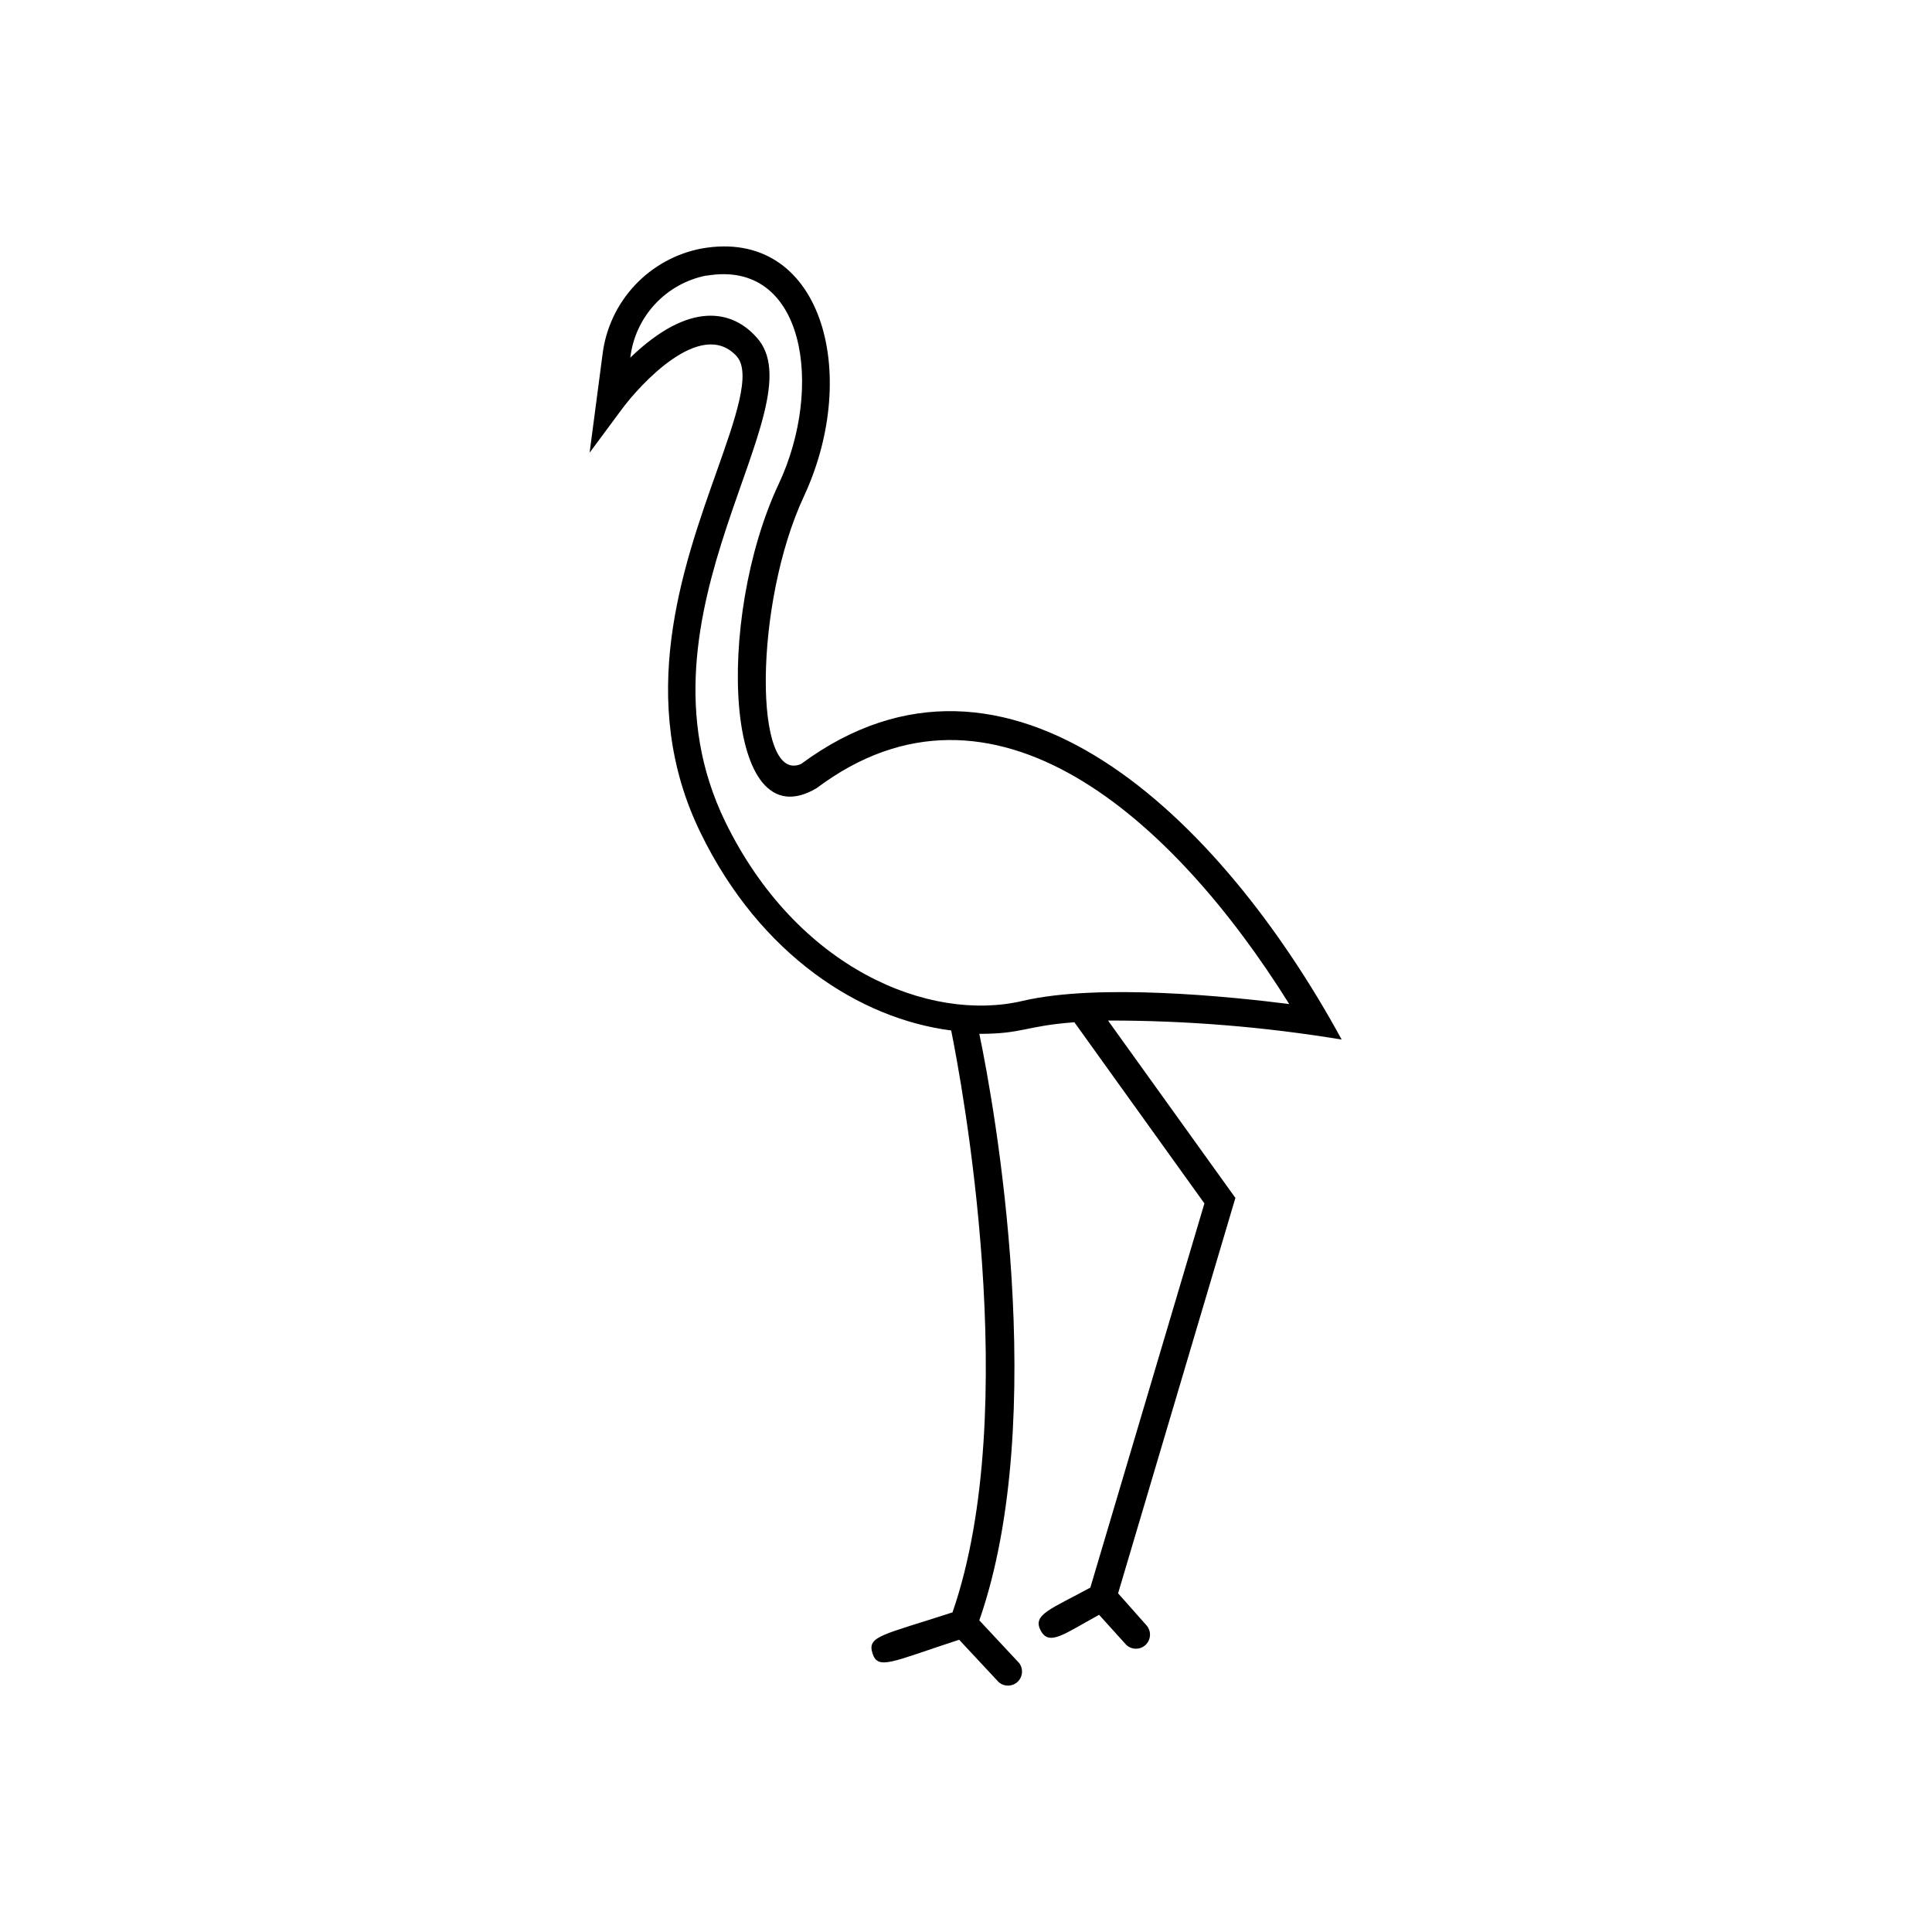 <?xml version="1.0" encoding="UTF-8"?>
<!-- Uploaded to: ICON Repo, www.iconrepo.com, Generator: ICON Repo Mixer Tools -->
<svg fill="#000000" width="800px" height="800px" version="1.1" viewBox="144 144 512 512" xmlns="http://www.w3.org/2000/svg">
 <path d="m339.19 238.38c4.031 4.383-0.301 16.523-5.289 30.633-9.07 25.543-21.461 60.457-4.231 95.723 15.871 32.547 42.371 49.273 66.402 52.348 2.668 13.148 19.043 100.31 0.352 154.21-18.539 6.047-22.672 6.246-21.211 10.832 1.461 4.586 5.039 2.266 22.973-3.578l10.48 11.234v0.004c1.438 1.254 3.59 1.227 4.988-0.07 1.398-1.297 1.594-3.441 0.453-4.969l-10.578-11.336c18.793-53.906 3.981-136.53 0-155.43 11.637 0 11.941-2.066 25.191-3.074l34.461 48.012-30.23 101.82c-10.578 5.742-15.418 7.152-13.148 11.387 2.266 4.231 6.297 0.805 15.469-4.18l7.106 7.859h-0.008c1.41 1.438 3.703 1.5 5.188 0.141 1.48-1.363 1.617-3.652 0.305-5.18l-7.555-8.516 31.086-104.79-33.754-47.004h-0.004c20.742-0.027 41.453 1.66 61.918 5.039-32.191-59.098-88.52-113.51-143.23-73.051-12.695 5.691-12.594-42.57 0.805-71.086 15.113-32.695 4.484-71.137-27.207-65.496l0.004-0.004c-6.781 1.297-12.98 4.711-17.699 9.754-4.715 5.043-7.711 11.453-8.547 18.309l-3.426 26.047 8.516-11.488c4.633-6.297 20.957-24.383 30.426-14.105zm-8.012-21.312c26.25-4.535 31.188 29.676 19.195 55.168-16.828 35.82-14.508 95.27 10.078 80.609 46.652-35.012 94.566 8.164 125.2 57.234-15.566-1.965-50.383-5.543-70.535-0.855-24.836 5.894-59.953-8.516-78.945-47.508-26.902-55.418 25.191-109.98 8.312-128.32-6.445-7.258-17.781-9.727-33.449 5.391 0.621-5.297 2.91-10.254 6.531-14.164 3.621-3.91 8.391-6.574 13.621-7.602z"/>
</svg>